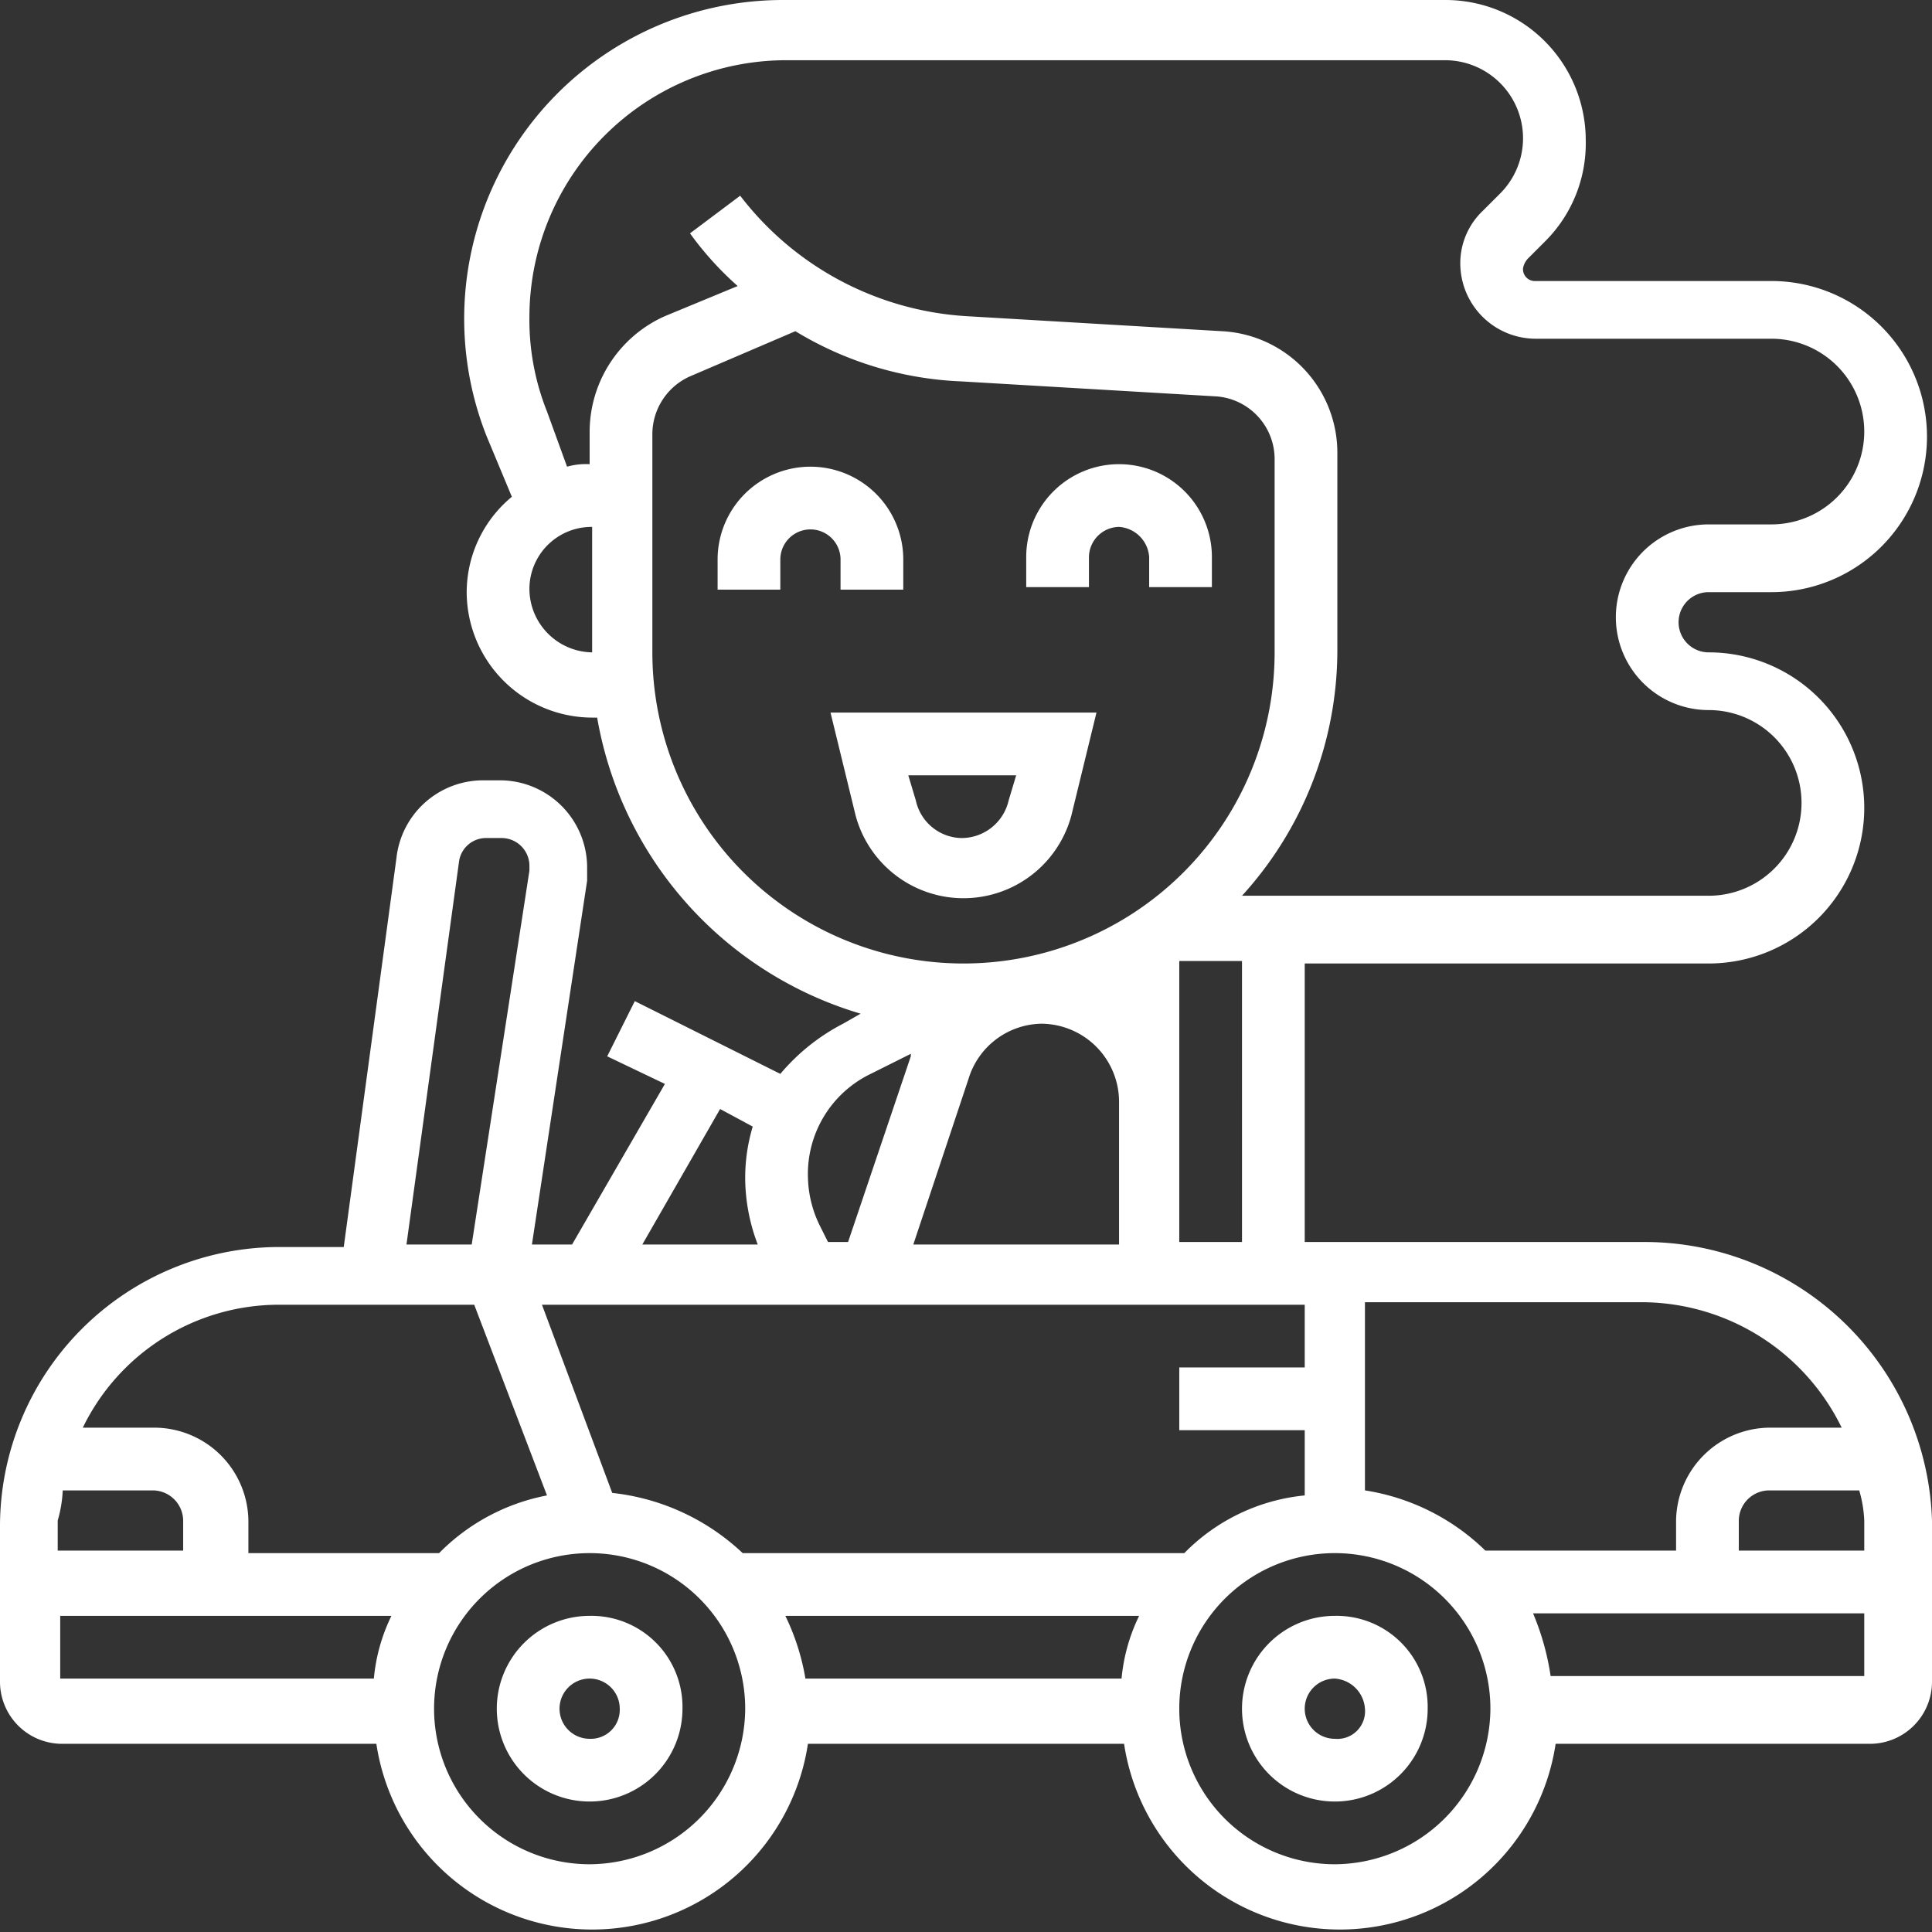 <svg id="Laag_1" data-name="Laag 1" xmlns="http://www.w3.org/2000/svg" width="77" height="77" viewBox="0 0 77 77"><rect x="0" y="0" width="77" height="77" fill="#333333" stroke="none"/><defs><style>.cls-1{fill:#fff;}</style></defs><path class="cls-1" d="M23.5,64.4a3.7,3.7,0,1,0,3.7,3.7A3.63,3.63,0,0,0,23.5,64.4Zm0,4.9a1.2,1.2,0,1,1,1.2-1.2A1.155,1.155,0,0,1,23.5,69.3Z"/><path class="cls-1" d="M53.2,64.4a3.7,3.7,0,1,0,3.7,3.7A3.63,3.63,0,0,0,53.2,64.4Zm0,4.9a1.2,1.2,0,1,1,0-2.4,1.29,1.29,0,0,1,1.2,1.2A1.103,1.103,0,0,1,53.2,69.3Z"/><path class="cls-1" d="M65.6,49.5H52V38.4H68.1a6.2,6.2,0,1,0,0-12.4,1.2,1.2,0,0,1,0-2.4h2.5a6.2,6.2,0,1,0,0-12.4H61.2a.472.472,0,0,1-.5-.5.758.758,0,0,1,.2-.4l.7-.7a5.507,5.507,0,0,0,1.6-4A5.591,5.591,0,0,0,57.6,0H31.2A12.704,12.704,0,0,0,19.4,17.4l1,2.4a4.945,4.945,0,0,0-1.8,3.8,5.014,5.014,0,0,0,5,5h.2A14.958,14.958,0,0,0,34.3,40.4l-.7.4a8.181,8.181,0,0,0-2.5,2l-5.8-2.9-1.1,2.2,2.3,1.1-3.7,6.4H21.2l2.2-14.5v-.5a3.478,3.478,0,0,0-3.5-3.5h-.6a3.477,3.477,0,0,0-3.5,3.1L13.7,49.7H11.1A11.139,11.139,0,0,0,0,60.8V67a2.476,2.476,0,0,0,2.5,2.5H15a8.697,8.697,0,0,0,17.2,0H44.8a8.697,8.697,0,0,0,17.2,0H74.5A2.476,2.476,0,0,0,77,67V60.6A11.467,11.467,0,0,0,65.6,49.5Zm8.7,11.1v1.2h-5V60.6a1.216,1.216,0,0,1,1.2-1.2h3.6A5.019,5.019,0,0,1,74.3,60.6Zm-.9-3.7H70.5a3.757,3.757,0,0,0-3.7,3.7v1.2H59.2a8.796,8.796,0,0,0-4.8-2.4V51.9H65.5A8.883,8.883,0,0,1,73.4,56.9ZM31.3,64.4H45.4a7.172,7.172,0,0,0-.7,2.5H32.1A9.169,9.169,0,0,0,31.3,64.4Zm15.9-2.5H29.6a8.979,8.979,0,0,0-5.2-2.4L21.6,52H52v2.5H47V57h5v2.6A7.781,7.781,0,0,0,47.2,61.9ZM41.5,40.8a3.116,3.116,0,0,1,3.1,3.1v5.7H36.4L38.6,43A3.092,3.092,0,0,1,41.5,40.8Zm8,8.7H47V38.3h2.5ZM21.8,16.4a9.857,9.857,0,0,1-.7-3.8A10.243,10.243,0,0,1,31.3,2.4H57.6a3.111,3.111,0,0,1,2.2,5.3l-.7.7a2.878,2.878,0,0,0-.9,2.1,3.009,3.009,0,0,0,3,3h9.4a3.7,3.7,0,1,1,0,7.4H68.1a3.7,3.7,0,0,0,0,7.4,3.7,3.7,0,1,1,0,7.4H49.5a14.532,14.532,0,0,0,3.8-9.9V18.1a4.851,4.851,0,0,0-4.6-4.9l-10.2-.6a12.298,12.298,0,0,1-9-4.8l-2,1.5a12.865,12.865,0,0,0,1.9,2.1l-2.9,1.2a5.053,5.053,0,0,0-3,4.6v1.3a2.769,2.769,0,0,0-.9.1Zm-.7,7.1A2.476,2.476,0,0,1,23.6,21v5A2.54,2.54,0,0,1,21.1,23.5ZM26,26V17.3A2.526,2.526,0,0,1,27.5,15l4.2-1.8a13.783,13.783,0,0,0,6.6,2l10.2.6a2.506,2.506,0,0,1,2.3,2.5V26A12.4,12.4,0,1,1,26,26Zm8.7,16.8,1.6-.8v.1l-2.5,7.4H33l-.3-.6a4.552,4.552,0,0,1-.5-2,4.428,4.428,0,0,1,2.5-4.1Zm-6,1.4,1.3.7a7.106,7.106,0,0,0-.3,2.1,7.512,7.512,0,0,0,.5,2.6H25.6ZM18.3,34.3a1.088,1.088,0,0,1,1.1-.9H20a1.11,1.11,0,0,1,1.1,1.1v.2L18.8,49.6H16.2ZM11.1,52h7.8l2.9,7.6a8.201,8.201,0,0,0-4.3,2.3H9.9V60.6a3.757,3.757,0,0,0-3.7-3.7H3.3A8.695,8.695,0,0,1,11.1,52ZM2.5,59.4H6.1a1.216,1.216,0,0,1,1.2,1.2v1.2h-5V60.6A5.019,5.019,0,0,0,2.5,59.4Zm-.1,5H15.6a7.172,7.172,0,0,0-.7,2.5H2.4Zm21.1,9.9a6.2,6.2,0,1,1,6.2-6.2A6.231,6.231,0,0,1,23.5,74.3Zm29.7,0a6.2,6.2,0,1,1,6.2-6.2A6.231,6.231,0,0,1,53.2,74.3Zm8.6-7.5a10.272,10.272,0,0,0-.7-2.5H74.3v2.5Z"/><path class="cls-1" d="M42.7,32.5l1-4.1H33.1l1,4.1a4.452,4.452,0,0,0,8.6,0Zm-6.2-.6-.3-1h4.3l-.3,1a1.927,1.927,0,0,1-1.9,1.5,1.901,1.901,0,0,1-1.8-1.5Z"/><path class="cls-1" d="M33.5,23.5H36V22.3a3.7,3.7,0,0,0-7.4,0v1.2h2.5V22.3a1.2,1.2,0,0,1,2.4,0Z"/><path class="cls-1" d="M43.4,22.2A1.216,1.216,0,0,1,44.6,21a1.29,1.29,0,0,1,1.2,1.2v1.2h2.5V22.2a3.7,3.7,0,1,0-7.4,0v1.2h2.5Z"/></svg>